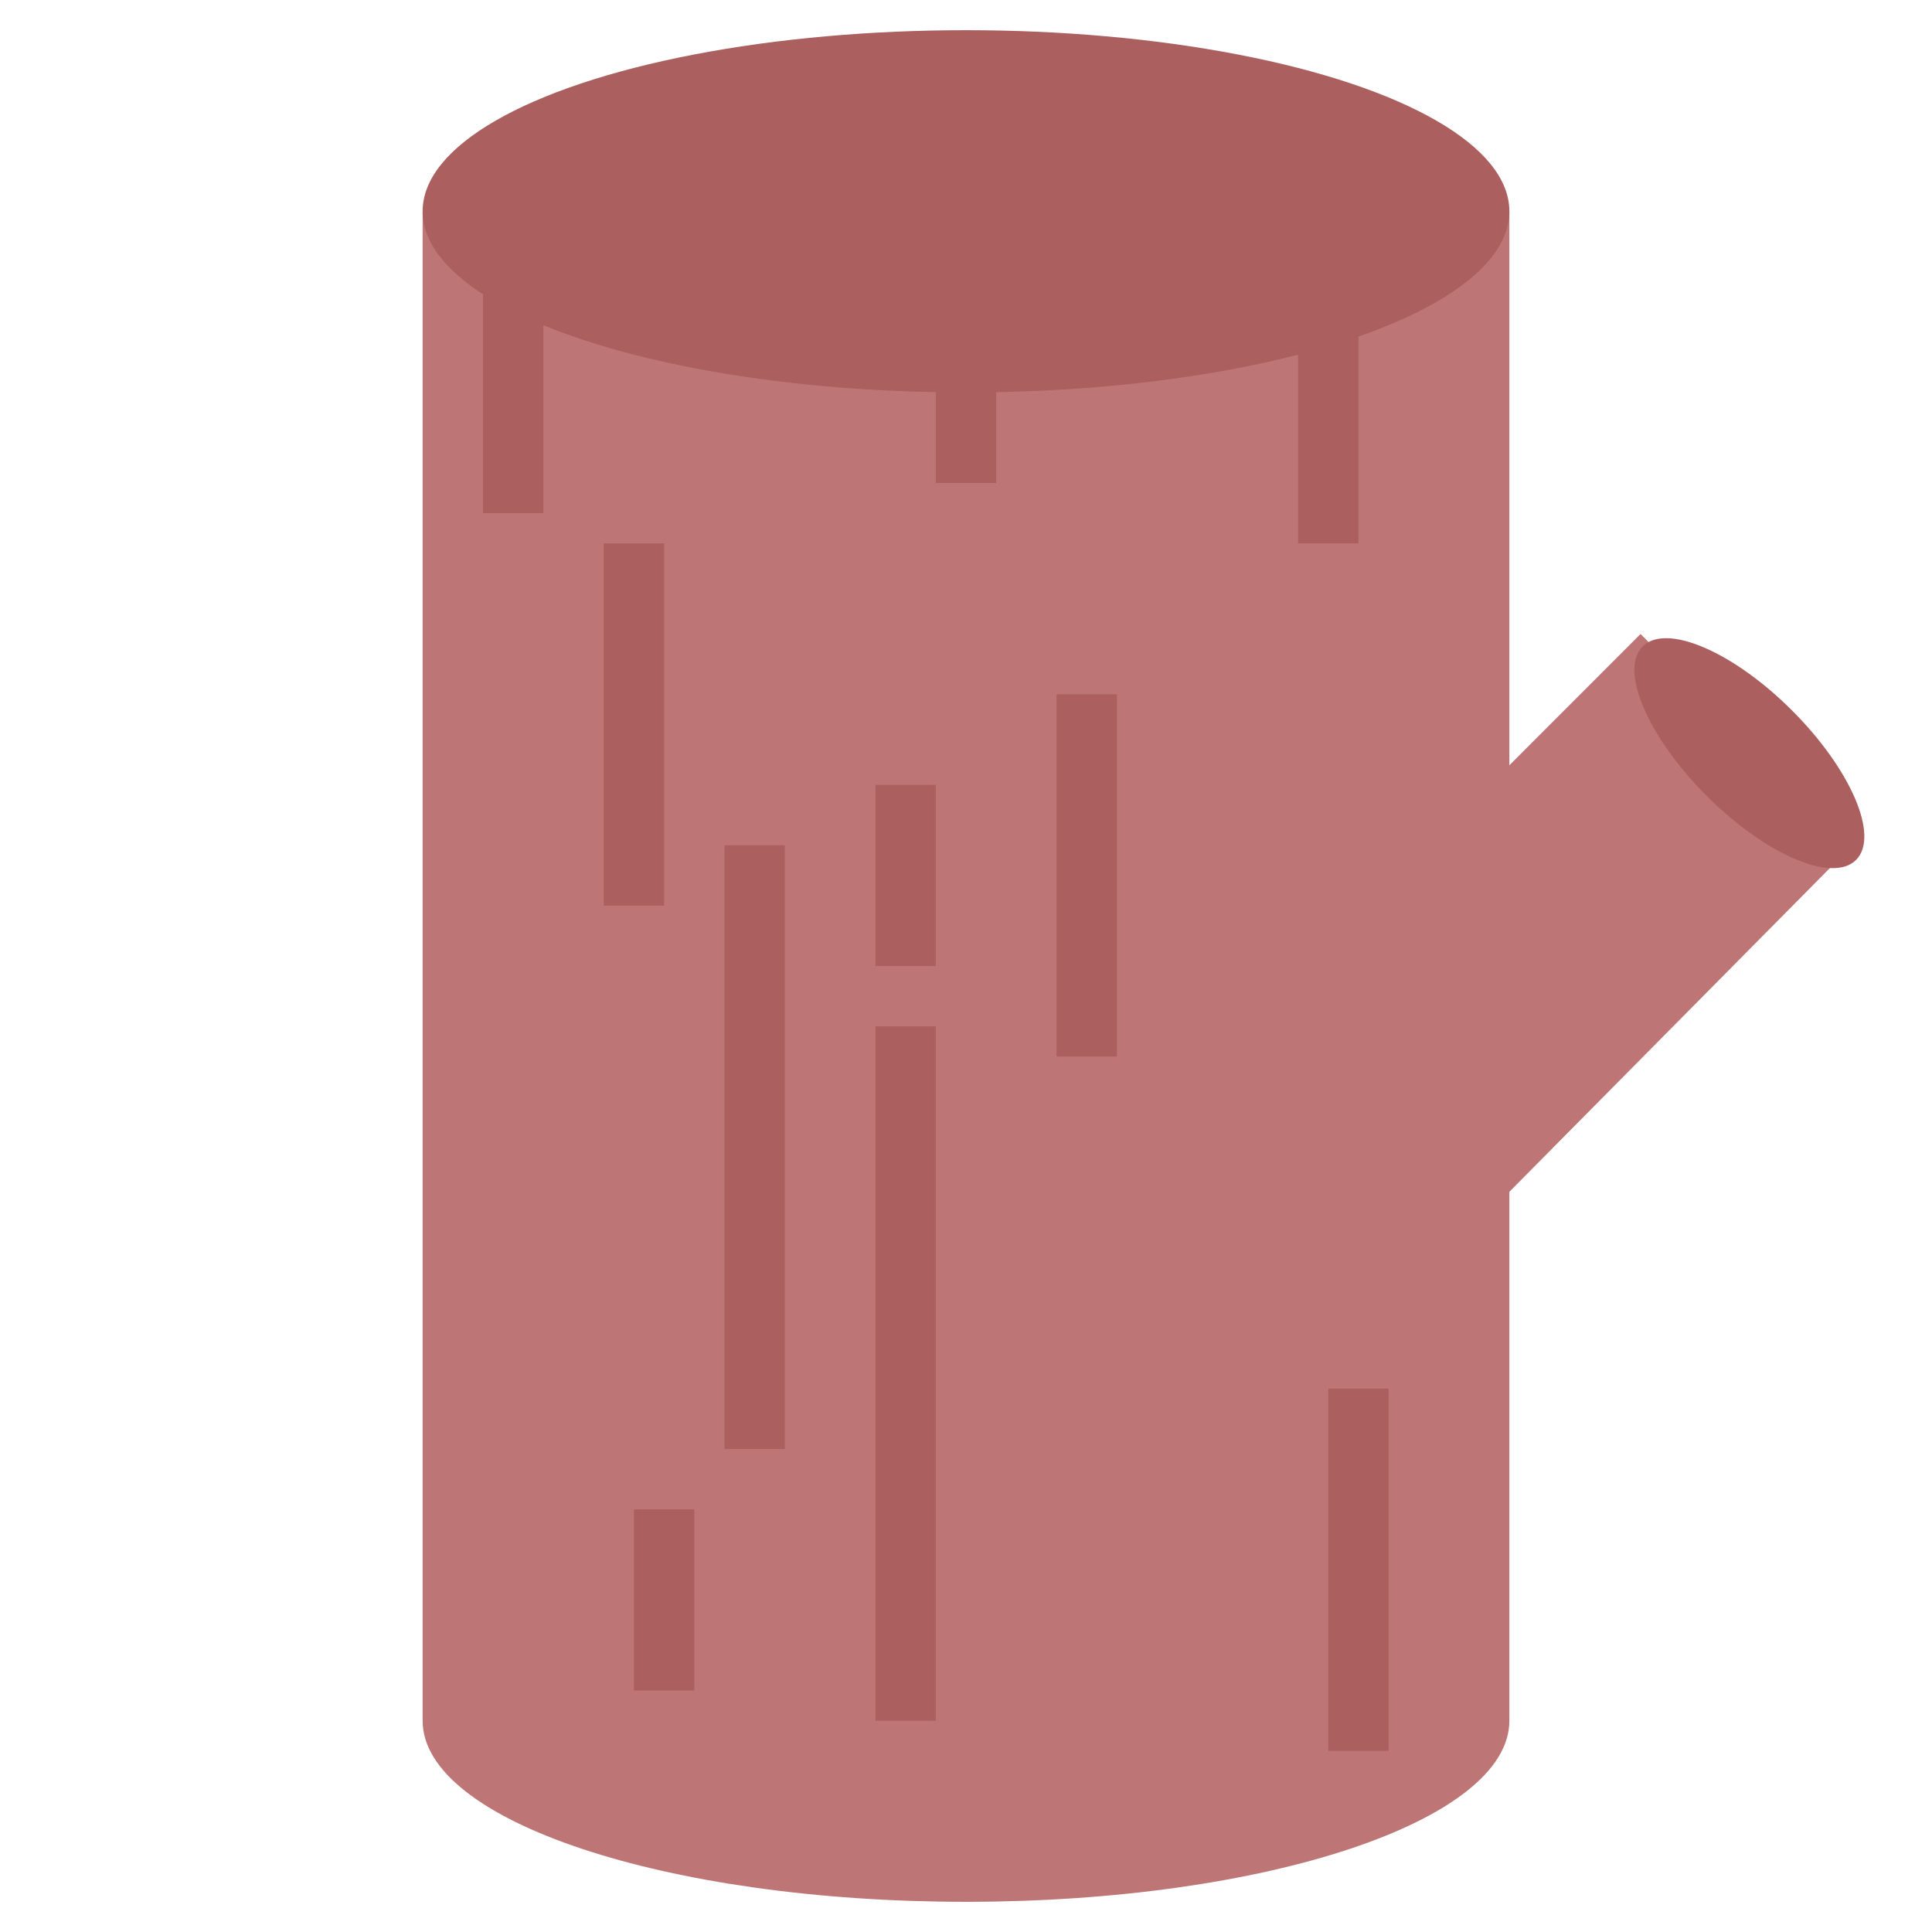 <?xml version="1.0" encoding="UTF-8"?>
<svg width="64px" height="64px" viewBox="0 0 64 64" version="1.1" xmlns="http://www.w3.org/2000/svg" xmlns:xlink="http://www.w3.org/1999/xlink">
    <!-- Generator: Sketch 43.2 (39069) - http://www.bohemiancoding.com/sketch -->
    <title>treewood</title>
    <desc>Created with Sketch.</desc>
    <defs></defs>
    <g id="Outdoor-Activities-(142)" stroke="none" stroke-width="1" fill="none" fill-rule="evenodd">
        <path d="M50,57 L50,7 L14,7 L14,57 C14,60.314 22.059,63 32,63 C41.941,63 50,60.314 50,57 Z" id="Combined-Shape" fill="#BD7575"></path>
        <path d="M21,19 L21,29" id="Line" stroke="#AB5F5F" stroke-width="2" stroke-linecap="square"></path>
        <path d="M44,11 L44,17" id="Line-Copy-116" stroke="#AB5F5F" stroke-width="2" stroke-linecap="square"></path>
        <path d="M17,10 L17,16" id="Line-Copy-118" stroke="#AB5F5F" stroke-width="2" stroke-linecap="square"></path>
        <path d="M32,9 L32,15" id="Line-Copy-117" stroke="#AB5F5F" stroke-width="2" stroke-linecap="square"></path>
        <path d="M45,47 L45,57" id="Line-Copy-115" stroke="#AB5F5F" stroke-width="2" stroke-linecap="square"></path>
        <path d="M36,24 L36,34" id="Line-Copy-112" stroke="#AB5F5F" stroke-width="2" stroke-linecap="square"></path>
        <path d="M30,27 L30,31" id="Line-Copy-114" stroke="#AB5F5F" stroke-width="2" stroke-linecap="square"></path>
        <path d="M22,51 L22,55" id="Line-Copy-119" stroke="#AB5F5F" stroke-width="2" stroke-linecap="square"></path>
        <path d="M25,29 L25,47" id="Line-Copy-120" stroke="#AB5F5F" stroke-width="2" stroke-linecap="square"></path>
        <path d="M30,35 L30,56" id="Line-Copy-113" stroke="#AB5F5F" stroke-width="2" stroke-linecap="square"></path>
        <ellipse id="Oval-86" fill="#AB5F5F" cx="32" cy="7" rx="18" ry="6"></ellipse>
        <polygon id="Rectangle-171" fill="#BD7575" transform="translate(51.211, 31.211) rotate(-315) translate(-51.211, -31.211) " points="46.208 21.776 56.121 21.774 56.215 40.649 46.215 40.649"></polygon>
        <ellipse id="Oval-87" fill="#AB5F5F" transform="translate(57.95, 24.95) rotate(-45) translate(-57.95, -24.95) " cx="57.95" cy="24.95" rx="2" ry="5"></ellipse>
    </g>
</svg>